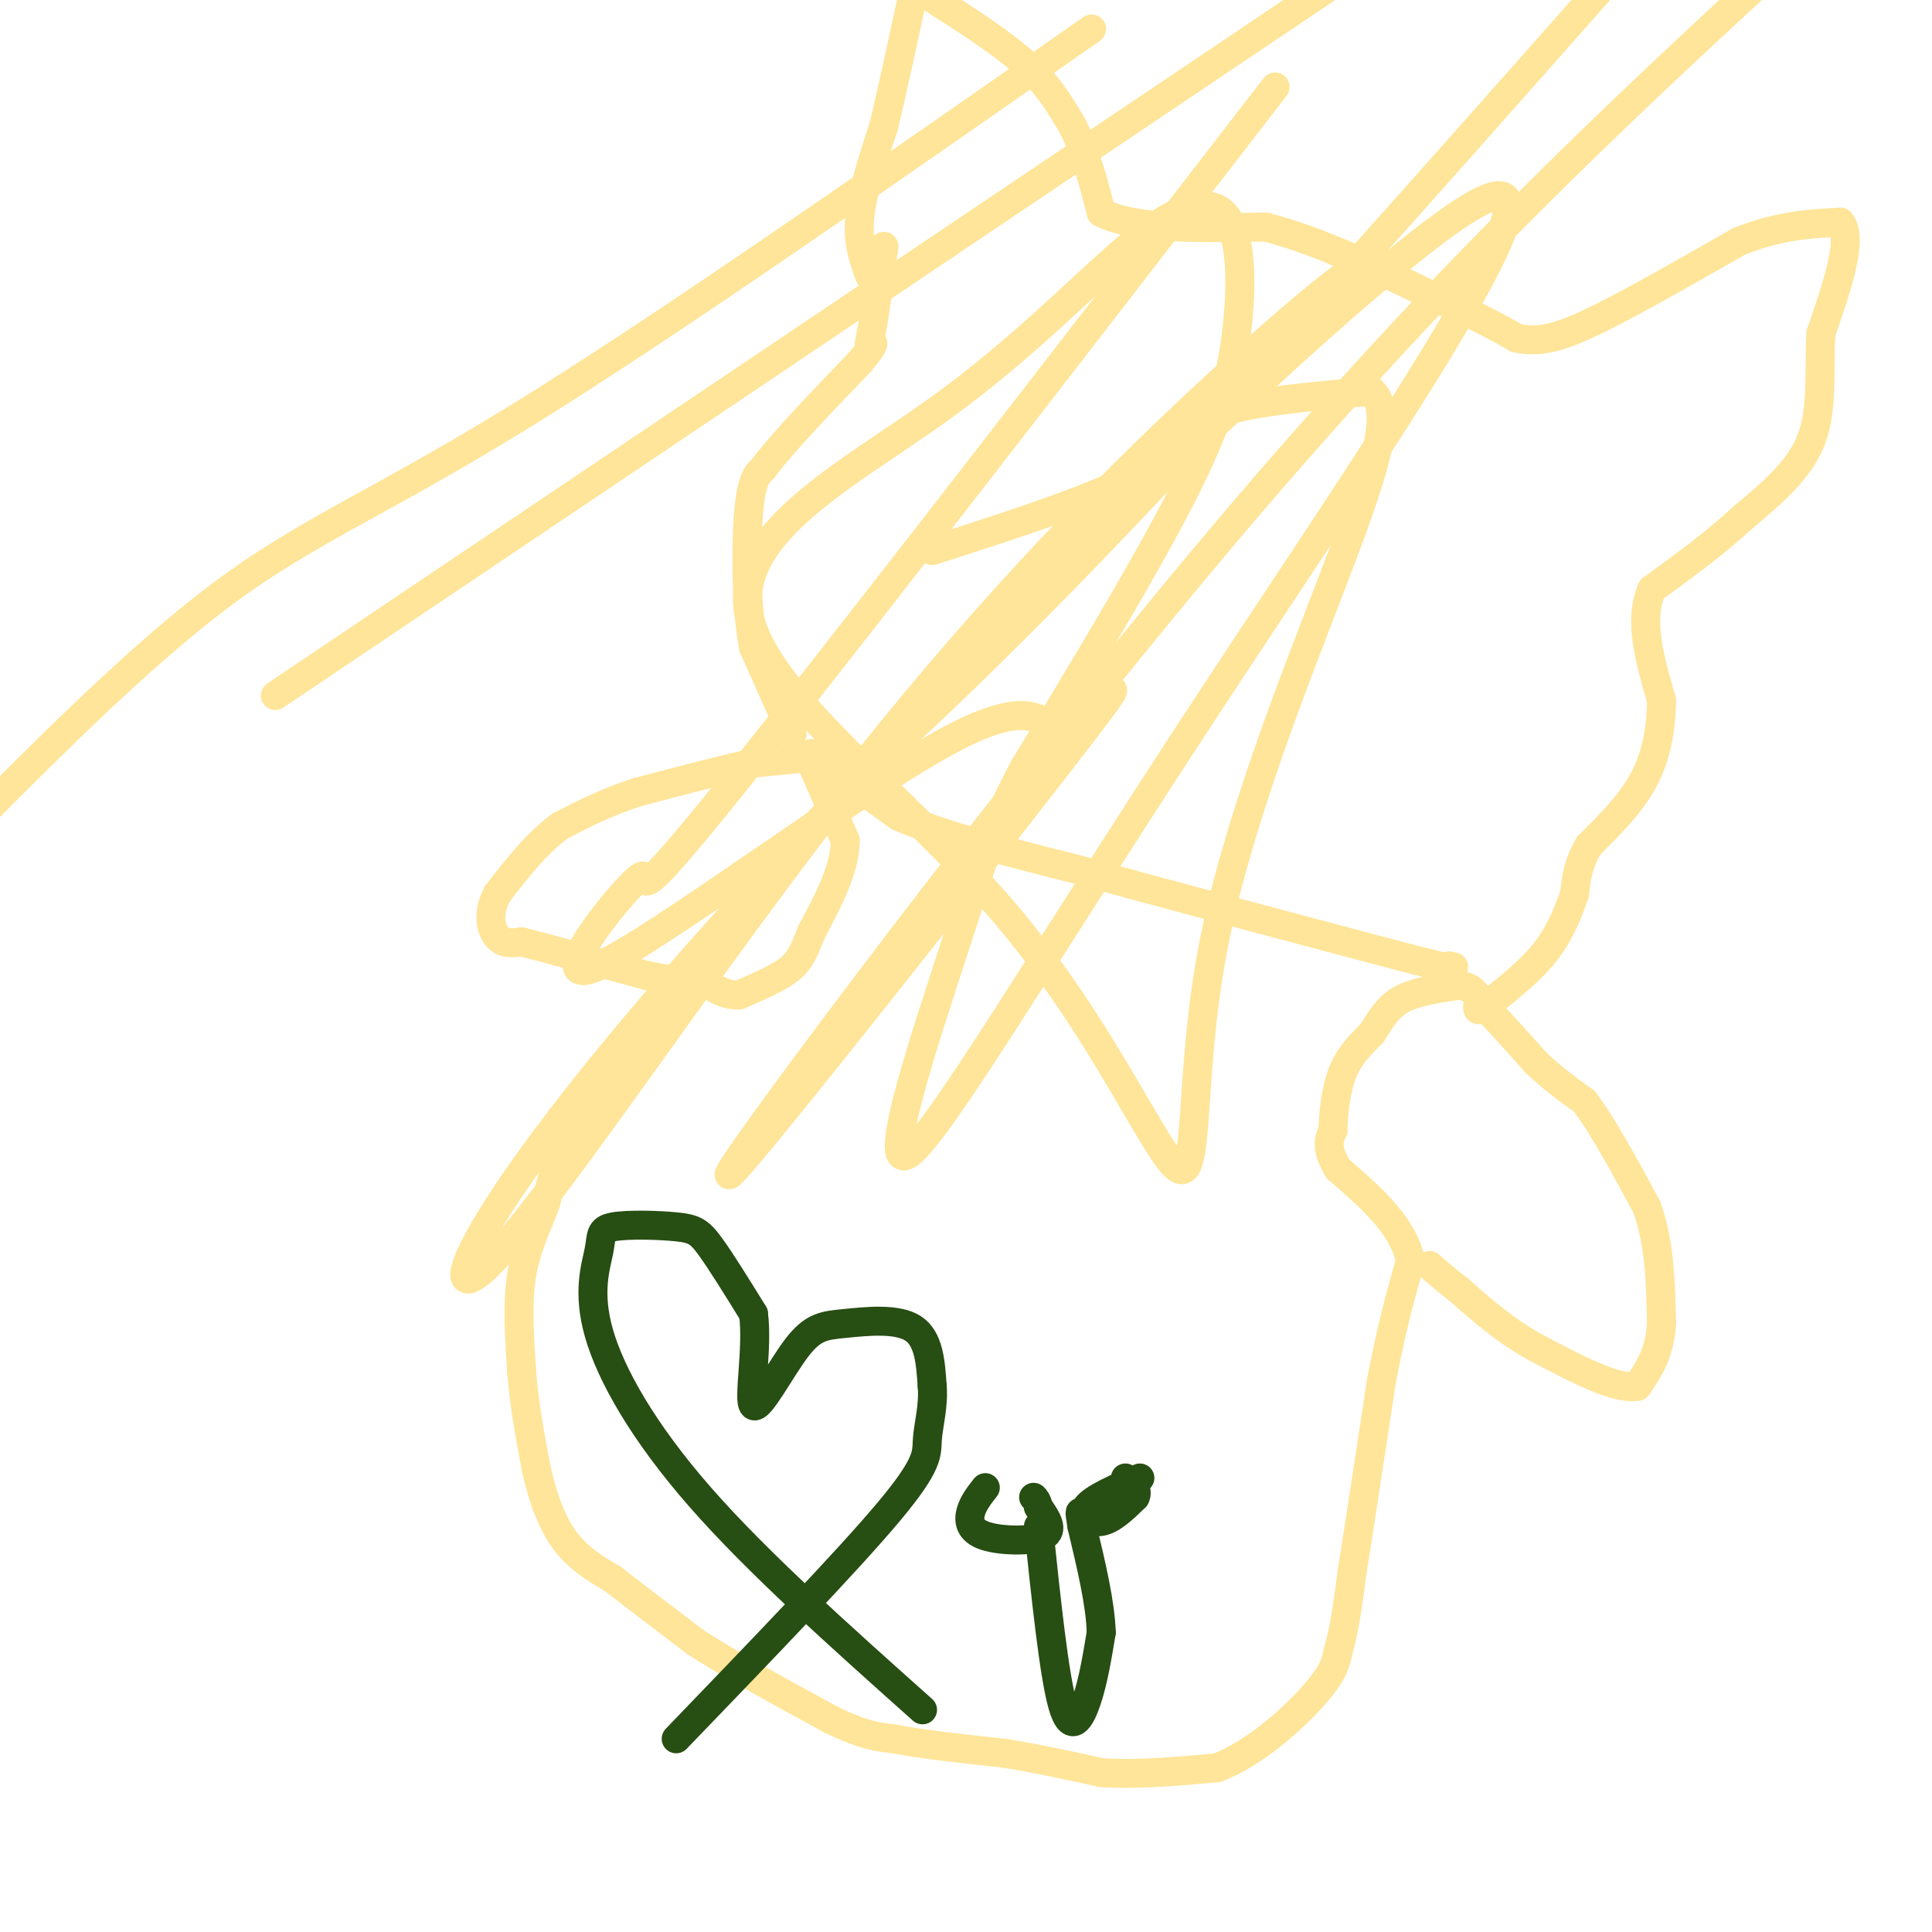 <svg viewBox='0 0 400 400' version='1.1' xmlns='http://www.w3.org/2000/svg' xmlns:xlink='http://www.w3.org/1999/xlink'><g fill='none' stroke='#ffe599' stroke-width='6' stroke-linecap='round' stroke-linejoin='round'><path d='M166,157c0.000,0.000 -10.000,1.000 -10,1'/><path d='M156,158c-5.667,1.167 -14.833,3.583 -24,6'/><path d='M132,164c-6.667,2.167 -11.333,4.583 -16,7'/><path d='M116,171c-4.833,3.500 -8.917,8.750 -13,14'/><path d='M103,185c-2.244,4.133 -1.356,7.467 0,9c1.356,1.533 3.178,1.267 5,1'/><path d='M108,195c5.167,1.333 15.583,4.167 26,7'/><path d='M134,202c6.178,1.267 8.622,0.933 9,2c0.378,1.067 -1.311,3.533 -3,6'/><path d='M140,210c-3.167,4.333 -9.583,12.167 -16,20'/><path d='M124,230c-3.333,4.333 -3.667,5.167 -4,6'/><path d='M120,236c-0.833,1.167 -0.917,1.083 -1,1'/><path d='M117,234c0.000,0.000 -4.000,15.000 -4,15'/><path d='M113,249c-1.733,4.778 -4.067,9.222 -5,15c-0.933,5.778 -0.467,12.889 0,20'/><path d='M108,284c0.500,6.667 1.750,13.333 3,20'/><path d='M111,304c1.356,6.089 3.244,11.311 6,15c2.756,3.689 6.378,5.844 10,8'/><path d='M127,327c4.500,3.500 10.750,8.250 17,13'/><path d='M144,340c7.500,4.833 17.750,10.417 28,16'/><path d='M172,356c6.833,3.333 9.917,3.667 13,4'/><path d='M185,360c6.000,1.167 14.500,2.083 23,3'/><path d='M208,363c7.167,1.167 13.583,2.583 20,4'/><path d='M228,367c7.333,0.500 15.667,-0.250 24,-1'/><path d='M252,366c7.956,-3.089 15.844,-10.311 20,-15c4.156,-4.689 4.578,-6.844 5,-9'/><path d='M277,342c1.333,-4.333 2.167,-10.667 3,-17'/><path d='M280,325c1.500,-9.333 3.750,-24.167 6,-39'/><path d='M286,286c2.000,-10.667 4.000,-17.833 6,-25'/><path d='M292,261c-1.500,-7.333 -8.250,-13.167 -15,-19'/><path d='M277,242c-2.667,-4.500 -1.833,-6.250 -1,-8'/><path d='M276,234c0.022,-3.556 0.578,-8.444 2,-12c1.422,-3.556 3.711,-5.778 6,-8'/><path d='M284,214c1.733,-2.667 3.067,-5.333 6,-7c2.933,-1.667 7.467,-2.333 12,-3'/><path d='M302,204c2.833,0.167 3.917,2.083 5,4'/><path d='M307,208c2.667,2.667 6.833,7.333 11,12'/><path d='M318,220c3.500,3.333 6.750,5.667 10,8'/><path d='M328,228c3.833,5.000 8.417,13.500 13,22'/><path d='M341,250c2.667,7.667 2.833,15.833 3,24'/><path d='M344,274c-0.333,6.167 -2.667,9.583 -5,13'/><path d='M339,287c-4.333,0.833 -12.667,-3.583 -21,-8'/><path d='M318,279c-6.167,-3.333 -11.083,-7.667 -16,-12'/><path d='M302,267c-3.667,-2.833 -4.833,-3.917 -6,-5'/><path d='M168,158c0.000,0.000 7.000,16.000 7,16'/><path d='M175,174c0.000,5.833 -3.500,12.417 -7,19'/><path d='M168,193c-1.756,4.511 -2.644,6.289 -5,8c-2.356,1.711 -6.178,3.356 -10,5'/><path d='M153,206c-3.167,0.167 -6.083,-1.917 -9,-4'/><path d='M164,152c0.000,0.000 -8.000,-18.000 -8,-18'/><path d='M156,134c-1.600,-8.622 -1.600,-21.178 -1,-28c0.600,-6.822 1.800,-7.911 3,-9'/><path d='M158,97c3.833,-5.167 11.917,-13.583 20,-22'/><path d='M178,75c3.667,-4.333 2.833,-4.167 2,-4'/><path d='M180,71c0.833,-4.000 1.917,-12.000 3,-20'/><path d='M180,57c-1.250,-3.417 -2.500,-6.833 -2,-12c0.500,-5.167 2.750,-12.083 5,-19'/><path d='M183,26c1.833,-7.667 3.917,-17.333 6,-27'/><path d='M189,-1c1.000,-4.500 0.500,-2.250 0,0'/><path d='M192,-1c7.500,4.750 15.000,9.500 20,14c5.000,4.500 7.500,8.750 10,13'/><path d='M222,26c2.667,5.167 4.333,11.583 6,18'/><path d='M228,44c6.667,3.500 20.333,3.250 34,3'/><path d='M262,47c11.667,3.000 23.833,9.000 36,15'/><path d='M298,62c8.667,3.833 12.333,5.917 16,8'/><path d='M314,70c4.978,1.067 9.422,-0.267 17,-4c7.578,-3.733 18.289,-9.867 29,-16'/><path d='M360,50c8.333,-3.333 14.667,-3.667 21,-4'/><path d='M381,46c2.833,3.167 -0.583,13.083 -4,23'/><path d='M377,69c-0.444,7.756 0.444,15.644 -2,22c-2.444,6.356 -8.222,11.178 -14,16'/><path d='M361,107c-5.500,5.167 -12.250,10.083 -19,15'/><path d='M342,122c-2.833,6.333 -0.417,14.667 2,23'/><path d='M344,145c-0.089,6.778 -1.311,12.222 -4,17c-2.689,4.778 -6.844,8.889 -11,13'/><path d='M329,175c-2.333,3.833 -2.667,6.917 -3,10'/><path d='M326,185c-1.267,3.733 -2.933,8.067 -6,12c-3.067,3.933 -7.533,7.467 -12,11'/><path d='M308,208c-2.333,1.833 -2.167,0.917 -2,0'/><path d='M168,156c0.000,0.000 18.000,13.000 18,13'/><path d='M186,169c9.167,4.000 23.083,7.500 37,11'/><path d='M223,180c17.333,4.833 42.167,11.417 67,18'/><path d='M290,198c12.833,3.333 11.417,2.667 10,2'/><path d='M300,200c1.667,0.333 0.833,0.167 0,0'/><path d='M193,114c17.222,-5.533 34.444,-11.067 43,-16c8.556,-4.933 8.444,-9.267 15,-12c6.556,-2.733 19.778,-3.867 33,-5'/><path d='M284,81c4.782,4.288 0.238,17.506 -8,39c-8.238,21.494 -20.171,51.262 -25,77c-4.829,25.738 -2.555,47.446 -7,45c-4.445,-2.446 -15.608,-29.044 -36,-53c-20.392,-23.956 -50.013,-45.268 -53,-62c-2.987,-16.732 20.662,-28.885 39,-42c18.338,-13.115 31.367,-27.194 41,-35c9.633,-7.806 15.871,-9.340 19,-5c3.129,4.340 3.150,14.553 2,24c-1.150,9.447 -3.471,18.128 -11,33c-7.529,14.872 -20.264,35.936 -33,57'/><path d='M212,159c-7.077,13.399 -8.268,18.396 -14,36c-5.732,17.604 -16.005,47.817 -10,44c6.005,-3.817 28.288,-41.662 62,-93c33.712,-51.338 78.852,-116.168 56,-104c-22.852,12.168 -113.695,101.333 -162,156c-48.305,54.667 -54.071,74.835 -43,64c11.071,-10.835 38.977,-52.675 65,-87c26.023,-34.325 50.161,-61.137 75,-85c24.839,-23.863 50.380,-44.778 35,-28c-15.380,16.778 -71.679,71.248 -88,88c-16.321,16.752 7.337,-4.214 38,-36c30.663,-31.786 68.332,-74.393 106,-117'/><path d='M226,6c-44.244,30.889 -88.489,61.778 -118,80c-29.511,18.222 -44.289,23.778 -62,37c-17.711,13.222 -38.356,34.111 -59,55'/><path d='M57,144c0.000,0.000 223.000,-150.000 223,-150'/><path d='M264,18c-48.013,62.212 -96.026,124.423 -116,149c-19.974,24.577 -11.910,11.518 -16,15c-4.090,3.482 -20.335,23.505 -8,18c12.335,-5.505 53.251,-36.540 73,-47c19.749,-10.460 18.330,-0.347 24,-3c5.670,-2.653 18.427,-18.072 -1,7c-19.427,25.072 -71.038,90.635 -69,86c2.038,-4.635 57.725,-79.467 103,-133c45.275,-53.533 80.137,-85.766 115,-118'/></g>
<g fill='none' stroke='#274e13' stroke-width='6' stroke-linecap='round' stroke-linejoin='round'><path d='M191,354c-17.063,-15.222 -34.126,-30.444 -46,-44c-11.874,-13.556 -18.561,-25.446 -21,-34c-2.439,-8.554 -0.632,-13.773 0,-17c0.632,-3.227 0.087,-4.463 3,-5c2.913,-0.537 9.284,-0.375 13,0c3.716,0.375 4.776,0.964 7,4c2.224,3.036 5.612,8.518 9,14'/><path d='M156,272c0.952,7.122 -1.168,17.928 0,19c1.168,1.072 5.622,-7.589 9,-12c3.378,-4.411 5.679,-4.572 10,-5c4.321,-0.428 10.663,-1.122 14,1c3.337,2.122 3.668,7.061 4,12'/><path d='M193,287c0.345,4.012 -0.792,8.042 -1,11c-0.208,2.958 0.512,4.845 -8,15c-8.512,10.155 -26.256,28.577 -44,47'/><path d='M204,308c-1.244,1.583 -2.488,3.167 -3,5c-0.512,1.833 -0.292,3.917 3,5c3.292,1.083 9.655,1.167 12,0c2.345,-1.167 0.673,-3.583 -1,-6'/><path d='M215,312c-0.333,-1.333 -0.667,-1.667 -1,-2'/><path d='M236,306c-4.822,2.089 -9.644,4.178 -11,6c-1.356,1.822 0.756,3.378 3,3c2.244,-0.378 4.622,-2.689 7,-5'/><path d='M235,310c0.833,-1.500 -0.583,-2.750 -2,-4'/><path d='M215,316c1.622,15.422 3.244,30.844 5,37c1.756,6.156 3.644,3.044 5,-1c1.356,-4.044 2.178,-9.022 3,-14'/><path d='M228,338c-0.167,-6.000 -2.083,-14.000 -4,-22'/><path d='M224,316c-0.667,-4.000 -0.333,-3.000 0,-2'/></g>
</svg>